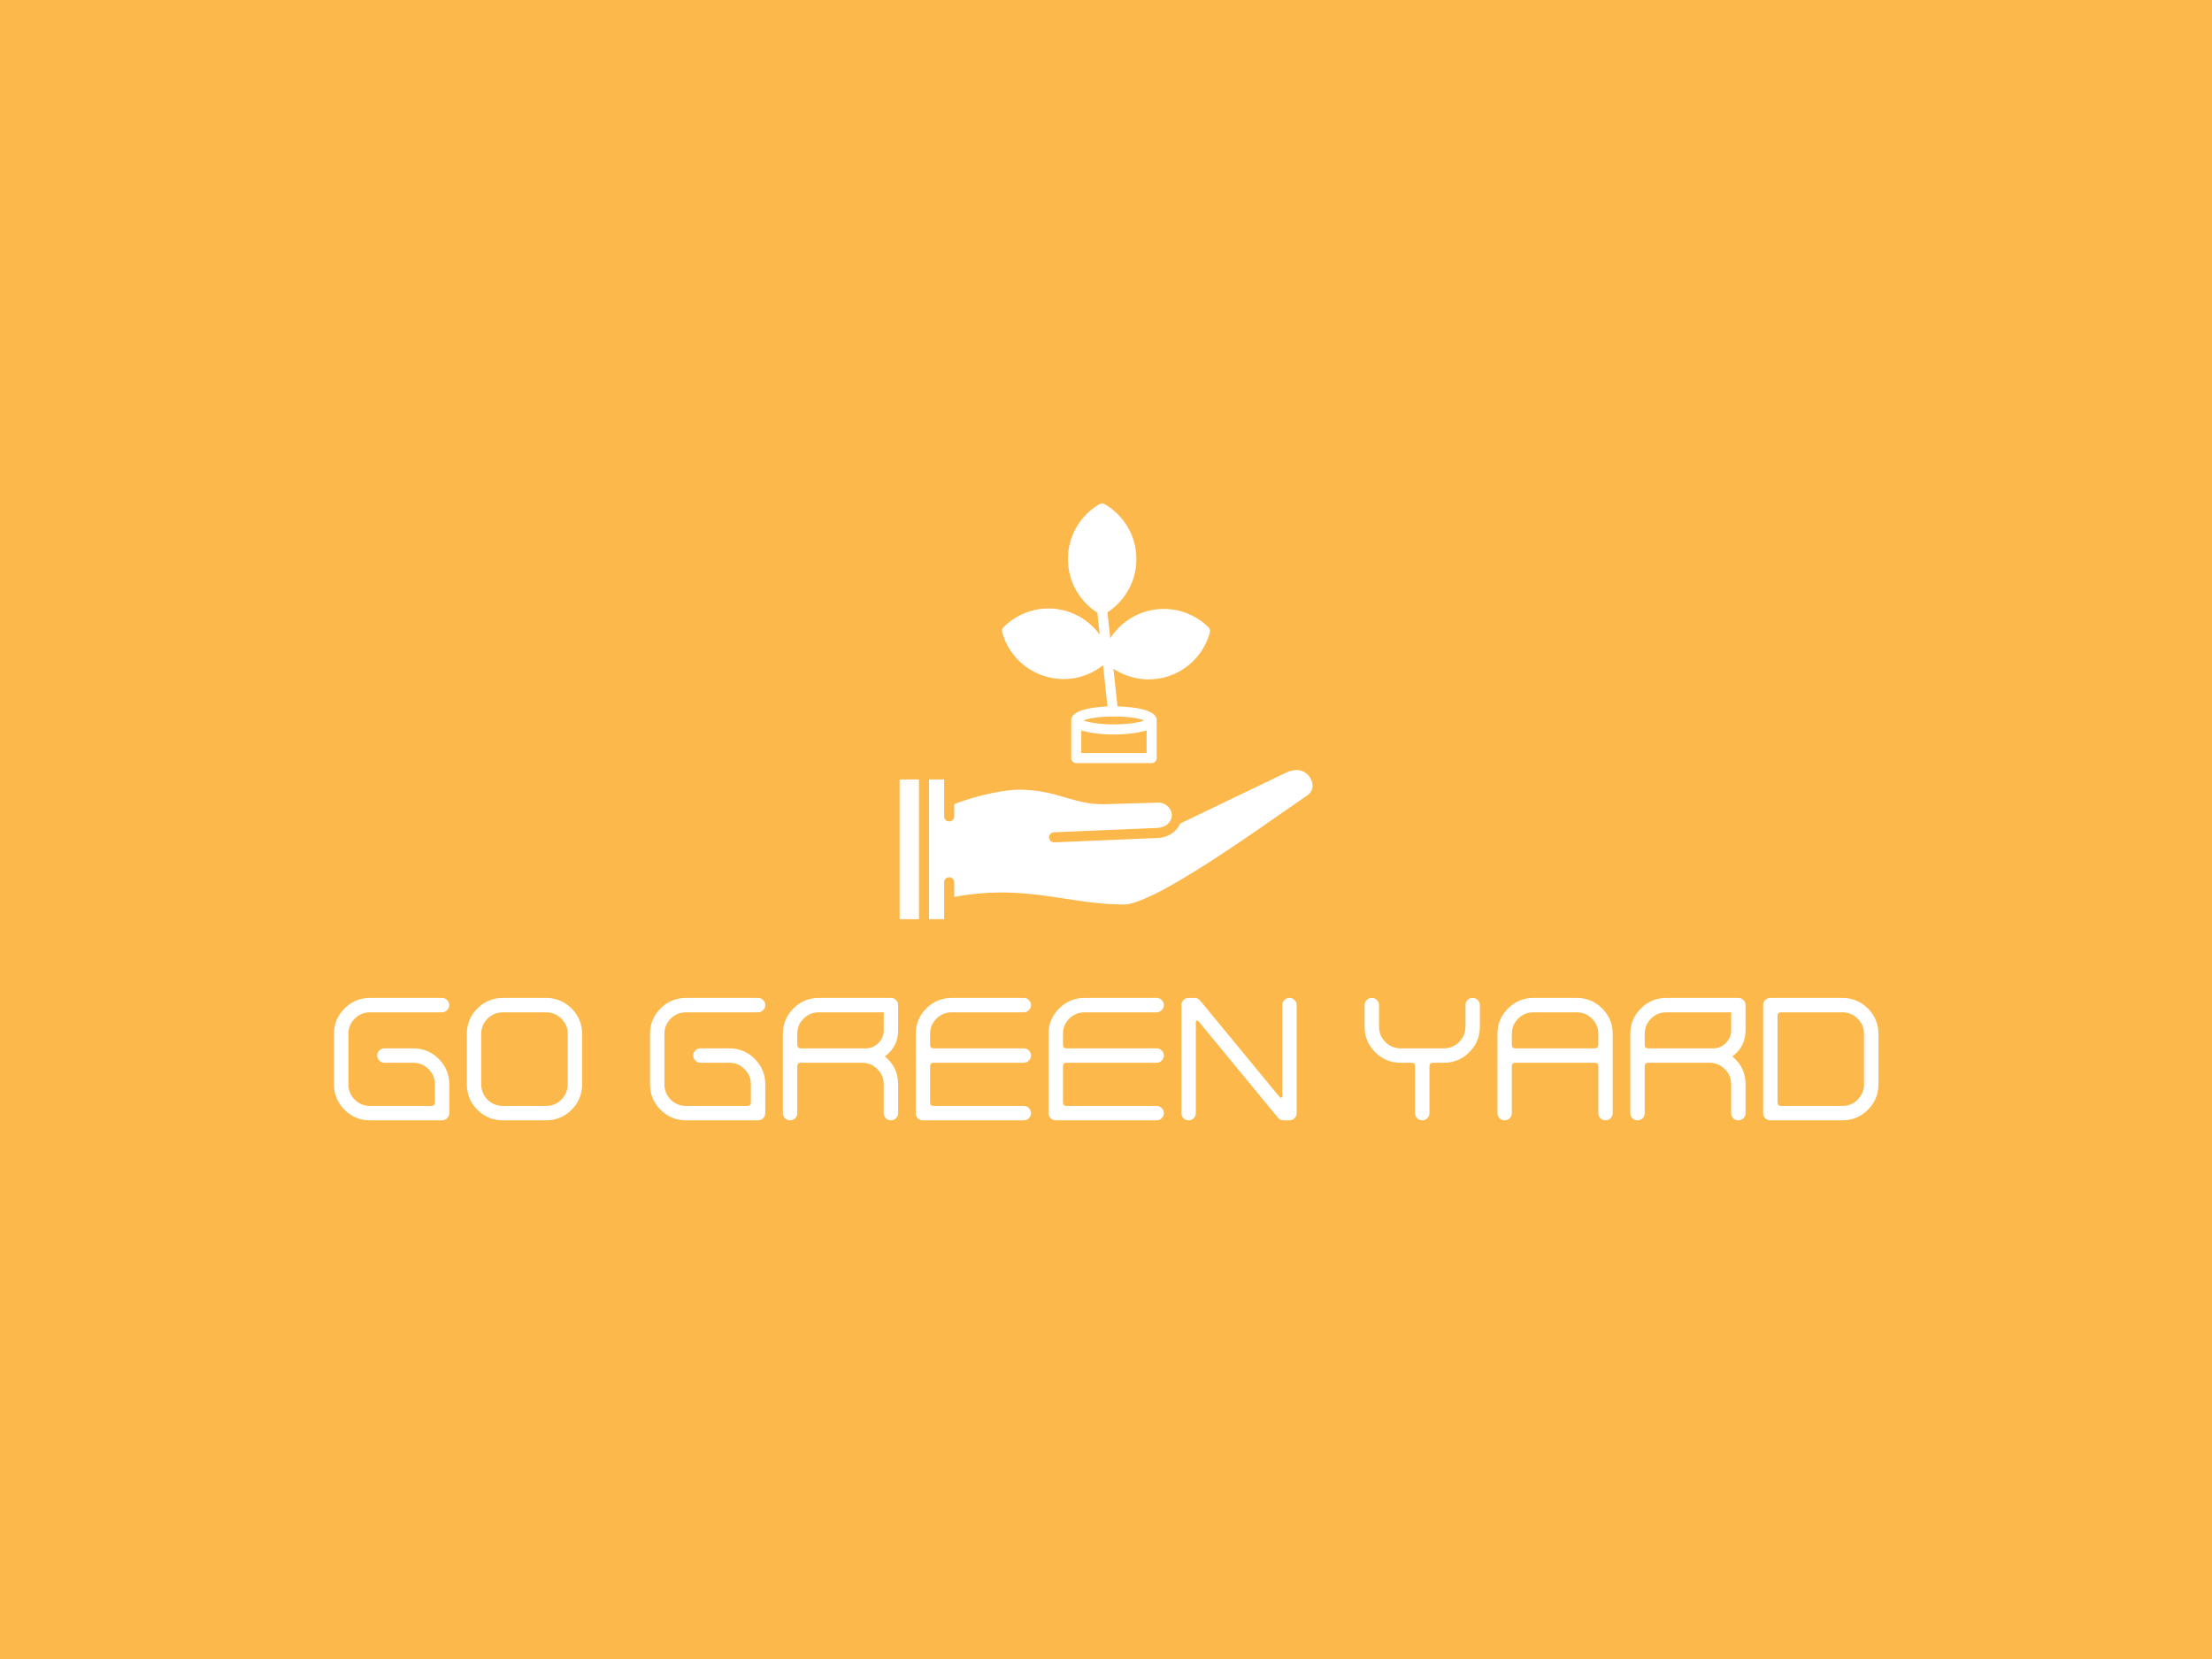 <svg version="1.1" xmlns="http://www.w3.org/2000/svg" xmlns:xlink="http://www.w3.org/1999/xlink" xmlns:i="http://ns.adobe.com/AdobeIllustrator/10.0/" xmlns:sketch="http://www.bohemiancoding.com/sketch/ns" height="100%" width="100%" x="0px" y="0px" viewBox="0 0 640 480" xml:space="preserve" preserveAspectRatio="xMidYMid meet" class="">{{text2Gradient}}<rect x="0px" y="0px" width="100%" height="100%" fill="#fcb84b"></rect><g class="logo-container-box logoContainerBox" transform="scale(0.99) translate(3.232,2.424)"><g class="containerBody" transform="scale(0.741) translate(111.932,132.904)"><g class="sampleIconBox" transform="scale(1) translate(0,-4)"><g class="sampleIcons_1" transform="scale(1.986) translate(111.101,24.711)" fill="#ffffff"><g transform="translate(0,-952.362)"><path style="text-indent:0;text-transform:none;direction:ltr;block-progression:tb;baseline-shift:baseline;color:#000000;enable-background:accumulate;" d="m 49.052,961.084 a 1,1 0 0 0 -0.344,0.125 c -3.768,2.183 -6.281,6.245 -6.281,10.906 0,4.468 2.32,8.417 5.844,10.656 l 0.469,4.375 c -1.637,-2.254 -4.04,-4.006 -6.938,-4.781 -4.499,-1.203 -9.072,0.208 -12.156,3.281 a 1,1 0 0 0 -0.281,0.969 c 1.13,4.205 4.438,7.703 8.938,8.906 3.993,1.071 8.076,0.08 11.094,-2.312 l 0.875,8.187 c -1.612,0.064 -3.089,0.254 -4.25,0.531 -0.734,0.175 -1.329,0.396 -1.844,0.687 -0.494,0.279 -1.05,0.717 -1.094,1.469 a 1,1 0 0 0 0,0.094 l 0,7.469 a 1,1 0 0 0 1,1 l 14.969,0 a 1,1 0 0 0 1,-1 l 0,-7.469 a 1,1 0 0 0 0,-0.125 c -0.05,-0.745 -0.602,-1.16 -1.094,-1.438 -0.515,-0.291 -1.141,-0.512 -1.875,-0.687 -1.304,-0.311 -2.964,-0.492 -4.813,-0.531 l -0.812,-7.5 c 2.912,1.933 6.615,2.66 10.25,1.688 4.5,-1.204 7.777,-4.703 8.906,-8.906 a 1,1 0 0 0 -0.25,-0.969 c -3.076,-3.076 -7.666,-4.454 -12.156,-3.25 -3.168,0.848 -5.739,2.838 -7.375,5.406 l -0.563,-5.156 c 3.449,-2.252 5.75,-6.175 5.75,-10.594 0,-4.663 -2.555,-8.724 -6.312,-10.906 a 1,1 0 0 0 -0.469,-0.125 1,1 0 0 0 -0.188,0 z m 2.5,42.312 c 2.001,0 3.818,0.172 5.062,0.469 0.383,0.091 0.715,0.214 0.969,0.313 -0.254,0.098 -0.586,0.19 -0.969,0.281 -1.245,0.297 -3.062,0.5 -5.062,0.5 -2.006,0 -3.819,-0.203 -5.062,-0.5 -0.383,-0.091 -0.715,-0.183 -0.969,-0.281 0.253,-0.099 0.586,-0.221 0.969,-0.313 1.243,-0.297 3.057,-0.469 5.062,-0.469 z m -6.469,2.75 c 0.295,0.102 0.591,0.167 0.937,0.25 1.467,0.35 3.397,0.562 5.531,0.562 2.13,0 4.063,-0.212 5.531,-0.562 0.347,-0.083 0.672,-0.148 0.969,-0.25 l 0,4.5 -12.969,0 0,-4.5 z" fill-opacity="1" fill-rule="evenodd" stroke="none" marker="none" visibility="visible" display="inline" overflow="visible"></path><path style="text-indent:0;text-transform:none;direction:ltr;block-progression:tb;baseline-shift:baseline;color:#000000;enable-background:accumulate;" d="m 87.836,1014.026 c 1.211,0.01 2.079,0.628 2.623,1.421 0.414,0.604 0.6,1.324 0.525,1.966 -0.075,0.641 -0.369,1.211 -1.049,1.672 0,0 0,0 0,0 -4.055,2.745 -11.629,8.185 -18.989,12.937 -3.68,2.376 -7.305,4.579 -10.377,6.173 -3.073,1.594 -5.685,2.529 -6.865,2.529 a 1,1 0 0 0 -10e-4,0 c -11.28,0.01 -19.679,-4.153 -33.861,-1.498 l 0,-2.913 a 1,1 0 1 0 -2,0 l 0,7.331 -3,0 0,-27.752 3,0 0,7.331 a 1,1 0 1 0 2,0 l 0,-2.424 c 3.612,-1.438 9.491,-2.867 12.771,-2.867 3.777,0 6.361,0.685 8.835,1.401 2.474,0.715 4.864,1.48 7.996,1.48 a 1,1 0 0 0 0.03,-10e-4 l 10.801,-0.32 a 1,1 0 0 0 0.004,0 c 1.546,-0.052 2.777,1.175 2.777,2.511 0,1.336 -1.213,2.44 -2.853,2.511 0,0 0,0 -10e-4,0 l -20.541,0.87 a 1,1 0 1 0 0.084,1.998 l 20.542,-0.87 a 1,1 0 0 0 10e-4,0 c 1.953,-0.084 3.72,-1.213 4.433,-2.877 a 1,1 0 0 0 0.098,-0.041 l 20.832,-10.011 a 0,0 0 0 0 0,0 c 0.825,-0.397 1.553,-0.561 2.187,-0.557 z" fill-opacity="1" fill-rule="evenodd" stroke="none" marker="none" visibility="visible" display="inline" overflow="visible"></path><path style="text-indent:0;text-transform:none;direction:ltr;block-progression:tb;baseline-shift:baseline;color:#000000;enable-background:accumulate;" d="m 9,1015.892 3.84,0 0,27.752 -3.84,0 0,-20.582 0,-7.171 z" fill-opacity="1" fill-rule="evenodd" stroke="none" marker="none" visibility="visible" display="inline" overflow="visible"></path></g></g></g><g class="sampleTexts_1" transform="scale(1) translate(2.384185791015625e-7,-20.71)"><g class="logo--name svgLogoName_1 logoNameBox" transform="scale(1) translate(12.465,326.4)" fill="#ffffff"><path d="M17.18-42.60L45.57-42.60L45.57-42.60Q46.76-42.60 47.57-43.46L47.57-43.46L47.57-43.46Q48.43-44.27 48.43-45.46L48.43-45.46L48.43-45.46Q48.43-46.61 47.57-47.46L47.57-47.46L47.57-47.46Q46.76-48.28 45.57-48.28L45.57-48.28L17.18-48.28L17.18-48.28Q11.28-48.28 7.13-44.12L7.13-44.12L7.13-44.12Q2.97-39.97 2.97-34.10L2.97-34.10L2.97-14.21L2.97-14.21Q2.97-8.31 7.13-4.16L7.13-4.16L7.13-4.16Q11.28 0 17.18 0L17.18 0L45.57 0L45.57 0Q46.76 0 47.57-0.82L47.57-0.82L47.57-0.82Q48.43-1.67 48.43-2.86L48.43-2.86L48.43-14.21L48.43-14.21Q48.43-20.08 44.27-24.23L44.27-24.23L44.27-24.23Q40.12-28.39 34.21-28.39L34.21-28.39L22.86-28.39L22.86-28.39Q21.67-28.39 20.86-27.57L20.86-27.57L20.86-27.57Q20.00-26.76 20.00-25.57L20.00-25.57L20.00-25.57Q20.00-24.38 20.86-23.56L20.86-23.56L20.86-23.56Q21.67-22.71 22.86-22.71L22.86-22.71L34.21-22.71L34.21-22.71Q37.74-22.71 40.23-20.22L40.23-20.22L40.23-20.22Q42.75-17.74 42.75-14.21L42.75-14.21L42.75-7.09L42.75-7.09Q42.75-5.68 41.30-5.68L41.30-5.68L17.18-5.68L17.18-5.68Q13.66-5.68 11.13-8.16L11.13-8.16L11.13-8.16Q8.65-10.69 8.65-14.21L8.65-14.21L8.65-34.10L8.65-34.10Q8.65-37.63 11.13-40.12L11.13-40.12L11.13-40.12Q13.66-42.60 17.18-42.60L17.18-42.60ZM86.61-42.60L69.58-42.60L69.58-42.60Q66.05-42.60 63.53-40.12L63.53-40.12L63.53-40.12Q61.04-37.63 61.04-34.10L61.04-34.10L61.04-14.21L61.04-14.21Q61.04-10.69 63.53-8.16L63.53-8.16L63.53-8.16Q66.05-5.68 69.58-5.68L69.58-5.68L86.61-5.68L86.61-5.68Q90.14-5.68 92.62-8.16L92.62-8.16L92.62-8.16Q95.15-10.69 95.15-14.21L95.15-14.21L95.15-34.10L95.15-34.10Q95.15-37.63 92.62-40.12L92.62-40.12L92.62-40.12Q90.14-42.60 86.61-42.60L86.61-42.60ZM86.61 0L69.58 0L69.58 0Q63.68 0 59.52-4.16L59.52-4.16L59.52-4.16Q55.37-8.31 55.37-14.21L55.37-14.21L55.37-34.10L55.37-34.10Q55.37-39.97 59.52-44.12L59.52-44.12L59.52-44.12Q63.68-48.28 69.58-48.28L69.58-48.28L86.61-48.28L86.61-48.28Q92.47-48.28 96.67-44.12L96.67-44.12L96.67-44.12Q100.82-39.97 100.82-34.10L100.82-34.10L100.82-14.21L100.82-14.21Q100.82-8.31 96.67-4.16L96.67-4.16L96.67-4.16Q92.47 0 86.61 0L86.61 0ZM141.83-42.60L170.21-42.60L170.21-42.60Q171.40-42.60 172.22-43.46L172.22-43.46L172.22-43.46Q173.07-44.27 173.07-45.46L173.07-45.46L173.07-45.46Q173.07-46.61 172.22-47.46L172.22-47.46L172.22-47.46Q171.40-48.28 170.21-48.28L170.21-48.28L141.83-48.28L141.83-48.28Q135.93-48.28 131.77-44.12L131.77-44.12L131.77-44.12Q127.61-39.97 127.61-34.10L127.61-34.10L127.61-14.21L127.61-14.21Q127.61-8.31 131.77-4.16L131.77-4.16L131.77-4.16Q135.93 0 141.83 0L141.83 0L170.21 0L170.21 0Q171.40 0 172.22-0.82L172.22-0.82L172.22-0.82Q173.07-1.67 173.07-2.86L173.07-2.86L173.07-14.21L173.07-14.21Q173.07-20.08 168.92-24.23L168.92-24.23L168.92-24.23Q164.76-28.39 158.86-28.39L158.86-28.39L147.50-28.39L147.50-28.39Q146.32-28.39 145.50-27.57L145.50-27.57L145.50-27.57Q144.65-26.76 144.65-25.57L144.65-25.57L144.65-25.57Q144.65-24.38 145.50-23.56L145.50-23.56L145.50-23.56Q146.32-22.71 147.50-22.71L147.50-22.71L158.86-22.71L158.86-22.71Q162.38-22.71 164.87-20.22L164.87-20.22L164.87-20.22Q167.39-17.74 167.39-14.21L167.39-14.21L167.39-7.09L167.39-7.09Q167.39-5.68 165.95-5.68L165.95-5.68L141.83-5.68L141.83-5.68Q138.30-5.68 135.78-8.16L135.78-8.16L135.78-8.16Q133.29-10.69 133.29-14.21L133.29-14.21L133.29-34.10L133.29-34.10Q133.29-37.63 135.78-40.12L135.78-40.12L135.78-40.12Q138.30-42.60 141.83-42.60L141.83-42.60ZM212.67-28.39L187.10-28.39L187.10-28.39Q185.69-28.39 185.69-29.84L185.69-29.84L185.69-34.10L185.69-34.10Q185.69-37.63 188.17-40.12L188.17-40.12L188.17-40.12Q190.70-42.60 194.22-42.60L194.22-42.60L219.79-42.60L219.79-35.51L219.79-35.51Q219.79-32.58 217.71-30.50L217.71-30.50L217.71-30.50Q215.63-28.39 212.67-28.39L212.67-28.39ZM225.47-35.51L225.47-45.46L225.47-45.46Q225.47-46.61 224.62-47.46L224.62-47.46L224.62-47.46Q223.80-48.28 222.61-48.28L222.61-48.28L194.22-48.28L194.22-48.28Q188.32-48.28 184.17-44.12L184.17-44.12L184.17-44.12Q180.01-39.97 180.01-34.10L180.01-34.10L180.01-2.86L180.01-2.86Q180.01-1.67 180.83-0.82L180.83-0.82L180.83-0.82Q181.68 0 182.87 0L182.87 0L182.87 0Q184.02 0 184.87-0.82L184.87-0.82L184.87-0.82Q185.69-1.67 185.69-2.86L185.69-2.86L185.69-21.30L185.69-21.30Q185.69-22.71 187.10-22.71L187.10-22.71L211.26-22.71L211.26-22.71Q214.78-22.71 217.27-20.22L217.27-20.22L217.27-20.22Q219.79-17.74 219.79-14.21L219.79-14.21L219.79-2.86L219.79-2.86Q219.79-1.67 220.61-0.82L220.61-0.82L220.61-0.82Q221.42 0 222.61 0L222.61 0L222.61 0Q223.80 0 224.62-0.82L224.62-0.82L224.62-0.82Q225.47-1.67 225.47-2.86L225.47-2.86L225.47-14.21L225.47-14.21Q225.47-20.93 220.24-25.20L220.24-25.20L220.24-25.20Q225.47-29.06 225.47-35.51L225.47-35.51ZM246.62-42.60L275.01-42.60L275.01-42.60Q276.20-42.60 277.01-43.46L277.01-43.46L277.01-43.46Q277.87-44.27 277.87-45.46L277.87-45.46L277.87-45.46Q277.87-46.61 277.01-47.46L277.01-47.46L277.01-47.46Q276.20-48.28 275.01-48.28L275.01-48.28L246.62-48.28L246.62-48.28Q240.72-48.28 236.56-44.12L236.56-44.12L236.56-44.12Q232.41-39.97 232.41-34.10L232.41-34.10L232.41-2.86L232.41-2.86Q232.41-1.67 233.22-0.82L233.22-0.82L233.22-0.82Q234.08 0 235.26 0L235.26 0L275.01 0L275.01 0Q276.20 0 277.01-0.82L277.01-0.82L277.01-0.82Q277.87-1.67 277.87-2.86L277.87-2.86L277.87-2.86Q277.87-4.01 277.01-4.86L277.01-4.86L277.01-4.86Q276.20-5.68 275.01-5.68L275.01-5.68L239.49-5.68L239.49-5.68Q238.08-5.68 238.08-7.09L238.08-7.09L238.08-21.30L238.08-21.30Q238.08-22.71 239.49-22.71L239.49-22.71L275.01-22.71L275.01-22.71Q276.20-22.71 277.01-23.56L277.01-23.56L277.01-23.56Q277.87-24.38 277.87-25.57L277.87-25.57L277.87-25.57Q277.87-26.76 277.01-27.57L277.01-27.57L277.01-27.57Q276.20-28.39 275.01-28.39L275.01-28.39L239.49-28.39L239.49-28.39Q238.08-28.39 238.08-29.84L238.08-29.84L238.08-34.10L238.08-34.10Q238.08-37.63 240.57-40.12L240.57-40.12L240.57-40.12Q243.09-42.60 246.62-42.60L246.62-42.60ZM299.02-42.60L327.40-42.60L327.40-42.60Q328.59-42.60 329.41-43.46L329.41-43.46L329.41-43.46Q330.26-44.27 330.26-45.46L330.26-45.46L330.26-45.46Q330.26-46.61 329.41-47.46L329.41-47.46L329.41-47.46Q328.59-48.28 327.40-48.28L327.40-48.28L299.02-48.28L299.02-48.28Q293.12-48.28 288.96-44.12L288.96-44.12L288.96-44.12Q284.80-39.97 284.80-34.10L284.80-34.10L284.80-2.86L284.80-2.86Q284.80-1.67 285.62-0.82L285.62-0.82L285.62-0.82Q286.47 0 287.66 0L287.66 0L327.40 0L327.40 0Q328.59 0 329.41-0.82L329.41-0.82L329.41-0.82Q330.26-1.67 330.26-2.86L330.26-2.86L330.26-2.86Q330.26-4.01 329.41-4.86L329.41-4.86L329.41-4.86Q328.59-5.68 327.40-5.68L327.40-5.68L291.89-5.68L291.89-5.68Q290.48-5.68 290.48-7.09L290.48-7.09L290.48-21.30L290.48-21.30Q290.48-22.71 291.89-22.71L291.89-22.71L327.40-22.71L327.40-22.71Q328.59-22.71 329.41-23.56L329.41-23.56L329.41-23.56Q330.26-24.38 330.26-25.57L330.26-25.57L330.26-25.57Q330.26-26.76 329.41-27.57L329.41-27.57L329.41-27.57Q328.59-28.39 327.40-28.39L327.40-28.39L291.89-28.39L291.89-28.39Q290.48-28.39 290.48-29.84L290.48-29.84L290.48-34.10L290.48-34.10Q290.48-37.63 292.97-40.12L292.97-40.12L292.97-40.12Q295.49-42.60 299.02-42.60L299.02-42.60ZM342.88-2.86L342.88-38.78L342.88-38.78Q342.88-39.19 343.25-39.34L343.25-39.34L343.25-39.34Q343.62-39.45 343.88-39.15L343.88-39.15L375.27-1.04L375.27-1.04Q376.13 0 377.46 0L377.46 0L379.80 0L379.80 0Q380.99 0 381.80-0.82L381.80-0.82L381.80-0.82Q382.66-1.67 382.66-2.86L382.66-2.86L382.66-45.46L382.66-45.46Q382.66-46.61 381.80-47.46L381.80-47.46L381.80-47.46Q380.99-48.28 379.80-48.28L379.80-48.28L379.80-48.28Q378.61-48.28 377.80-47.46L377.80-47.46L377.80-47.46Q376.98-46.61 376.98-45.46L376.98-45.46L376.98-9.50L376.98-9.50Q376.98-9.09 376.61-8.98L376.61-8.98L376.61-8.98Q376.20-8.83 375.98-9.13L375.98-9.13L344.58-47.24L344.58-47.24Q343.73-48.28 342.39-48.28L342.39-48.28L340.06-48.28L340.06-48.28Q338.87-48.28 338.02-47.46L338.02-47.46L338.02-47.46Q337.20-46.61 337.20-45.46L337.20-45.46L337.20-2.86L337.20-2.86Q337.20-1.67 338.02-0.82L338.02-0.82L338.02-0.82Q338.87 0 340.06 0L340.06 0L340.06 0Q341.21 0 342.06-0.82L342.06-0.82L342.06-0.82Q342.88-1.67 342.88-2.86L342.88-2.86ZM449.23-45.46L449.23-36.92L449.23-36.92Q449.23-33.40 446.71-30.91L446.71-30.91L446.71-30.91Q444.22-28.39 440.69-28.39L440.69-28.39L423.66-28.39L423.66-28.39Q420.13-28.39 417.61-30.91L417.61-30.91L417.61-30.91Q415.13-33.40 415.13-36.92L415.13-36.92L415.13-45.46L415.13-45.46Q415.13-46.61 414.31-47.46L414.31-47.46L414.31-47.46Q413.46-48.28 412.30-48.28L412.30-48.28L412.30-48.28Q411.12-48.28 410.26-47.46L410.26-47.46L410.26-47.46Q409.45-46.61 409.45-45.46L409.45-45.46L409.45-36.92L409.45-36.92Q409.45-31.06 413.60-26.87L413.60-26.87L413.60-26.87Q417.76-22.71 423.66-22.71L423.66-22.71L427.93-22.71L427.93-22.71Q429.34-22.71 429.34-21.30L429.34-21.30L429.34-2.86L429.34-2.86Q429.34-1.67 430.15-0.82L430.15-0.82L430.15-0.82Q431.01 0 432.16 0L432.16 0L432.16 0Q433.35 0 434.16-0.82L434.16-0.82L434.16-0.82Q435.02-1.67 435.02-2.86L435.02-2.86L435.02-21.30L435.02-21.30Q435.02-22.71 436.43-22.71L436.43-22.71L440.69-22.71L440.69-22.71Q446.59-22.71 450.75-26.87L450.75-26.87L450.75-26.87Q454.91-31.06 454.91-36.92L454.91-36.92L454.91-45.46L454.91-45.46Q454.91-46.61 454.05-47.46L454.05-47.46L454.05-47.46Q453.24-48.28 452.05-48.28L452.05-48.28L452.05-48.28Q450.86-48.28 450.04-47.46L450.04-47.46L450.04-47.46Q449.23-46.61 449.23-45.46L449.23-45.46ZM467.52-29.84L467.52-34.10L467.52-34.10Q467.52-37.63 470.01-40.12L470.01-40.12L470.01-40.12Q472.53-42.60 476.06-42.60L476.06-42.60L493.09-42.60L493.09-42.60Q496.62-42.60 499.10-40.12L499.10-40.12L499.10-40.12Q501.63-37.63 501.63-34.10L501.63-34.10L501.63-29.84L501.63-29.84Q501.63-28.39 500.18-28.39L500.18-28.39L468.93-28.39L468.93-28.39Q467.52-28.39 467.52-29.84L467.52-29.84ZM493.09-48.28L476.06-48.28L476.06-48.28Q470.16-48.28 466-44.12L466-44.12L466-44.12Q461.84-39.97 461.84-34.10L461.84-34.10L461.84-2.86L461.84-2.86Q461.84-1.67 462.66-0.82L462.66-0.82L462.66-0.82Q463.51 0 464.70 0L464.70 0L464.70 0Q465.85 0 466.71-0.82L466.71-0.82L466.71-0.82Q467.52-1.67 467.52-2.86L467.52-2.86L467.52-21.30L467.52-21.30Q467.52-22.71 468.93-22.71L468.93-22.71L500.18-22.71L500.18-22.71Q501.63-22.71 501.63-21.30L501.63-21.30L501.63-2.86L501.63-2.86Q501.63-1.67 502.44-0.82L502.44-0.82L502.44-0.82Q503.26 0 504.45 0L504.45 0L504.45 0Q505.63 0 506.45-0.82L506.45-0.82L506.45-0.82Q507.30-1.67 507.30-2.86L507.30-2.86L507.30-34.10L507.30-34.10Q507.30-39.97 503.15-44.12L503.15-44.12L503.15-44.12Q498.99-48.28 493.09-48.28L493.09-48.28ZM546.90-28.39L521.33-28.39L521.33-28.39Q519.92-28.39 519.92-29.84L519.92-29.84L519.92-34.10L519.92-34.10Q519.92-37.63 522.40-40.12L522.40-40.12L522.40-40.12Q524.93-42.60 528.45-42.60L528.45-42.60L554.02-42.60L554.02-35.51L554.02-35.51Q554.02-32.58 551.94-30.50L551.94-30.50L551.94-30.50Q549.87-28.39 546.90-28.39L546.90-28.39ZM559.70-35.51L559.70-45.46L559.70-45.46Q559.70-46.61 558.85-47.46L558.85-47.46L558.85-47.46Q558.03-48.28 556.84-48.28L556.84-48.28L528.45-48.28L528.45-48.28Q522.55-48.28 518.40-44.12L518.40-44.12L518.40-44.12Q514.24-39.97 514.24-34.10L514.24-34.10L514.24-2.86L514.24-2.86Q514.24-1.67 515.06-0.82L515.06-0.82L515.06-0.82Q515.91 0 517.10 0L517.10 0L517.10 0Q518.25 0 519.10-0.82L519.10-0.82L519.10-0.82Q519.92-1.67 519.92-2.86L519.92-2.86L519.92-21.30L519.92-21.30Q519.92-22.71 521.33-22.71L521.33-22.71L545.49-22.71L545.49-22.71Q549.01-22.71 551.50-20.22L551.50-20.22L551.50-20.22Q554.02-17.74 554.02-14.21L554.02-14.21L554.02-2.86L554.02-2.86Q554.02-1.67 554.84-0.82L554.84-0.82L554.84-0.82Q555.65 0 556.84 0L556.84 0L556.84 0Q558.03 0 558.85-0.82L558.85-0.82L558.85-0.82Q559.70-1.67 559.70-2.86L559.70-2.86L559.70-14.21L559.70-14.21Q559.70-20.93 554.47-25.20L554.47-25.20L554.47-25.20Q559.70-29.06 559.70-35.51L559.70-35.51ZM573.72-5.68L597.88-5.68L597.88-5.68Q601.41-5.68 603.89-8.16L603.89-8.16L603.89-8.16Q606.42-10.69 606.42-14.21L606.42-14.21L606.42-34.10L606.42-34.10Q606.42-37.63 603.89-40.12L603.89-40.12L603.89-40.12Q601.41-42.60 597.88-42.60L597.88-42.60L573.72-42.60L573.72-42.60Q572.31-42.60 572.31-41.19L572.31-41.19L572.31-7.09L572.31-7.09Q572.31-5.68 573.72-5.68L573.72-5.68ZM597.88 0L569.49 0L569.49 0Q568.31 0 567.45-0.82L567.45-0.82L567.45-0.82Q566.64-1.67 566.64-2.86L566.64-2.86L566.64-45.46L566.64-45.46Q566.64-46.61 567.45-47.46L567.45-47.46L567.45-47.46Q568.31-48.28 569.49-48.28L569.49-48.28L597.88-48.28L597.88-48.28Q603.78-48.28 607.94-44.12L607.94-44.12L607.94-44.12Q612.10-39.97 612.10-34.10L612.10-34.10L612.10-14.21L612.10-14.21Q612.10-8.31 607.94-4.16L607.94-4.16L607.94-4.16Q603.78 0 597.88 0L597.88 0Z"></path></g><g id="" class="logo--name svgSloganText_1 sloganBox" transform="scale(1) translate(320,345.6)" fill="#ffffff"></g></g></g></g></svg>